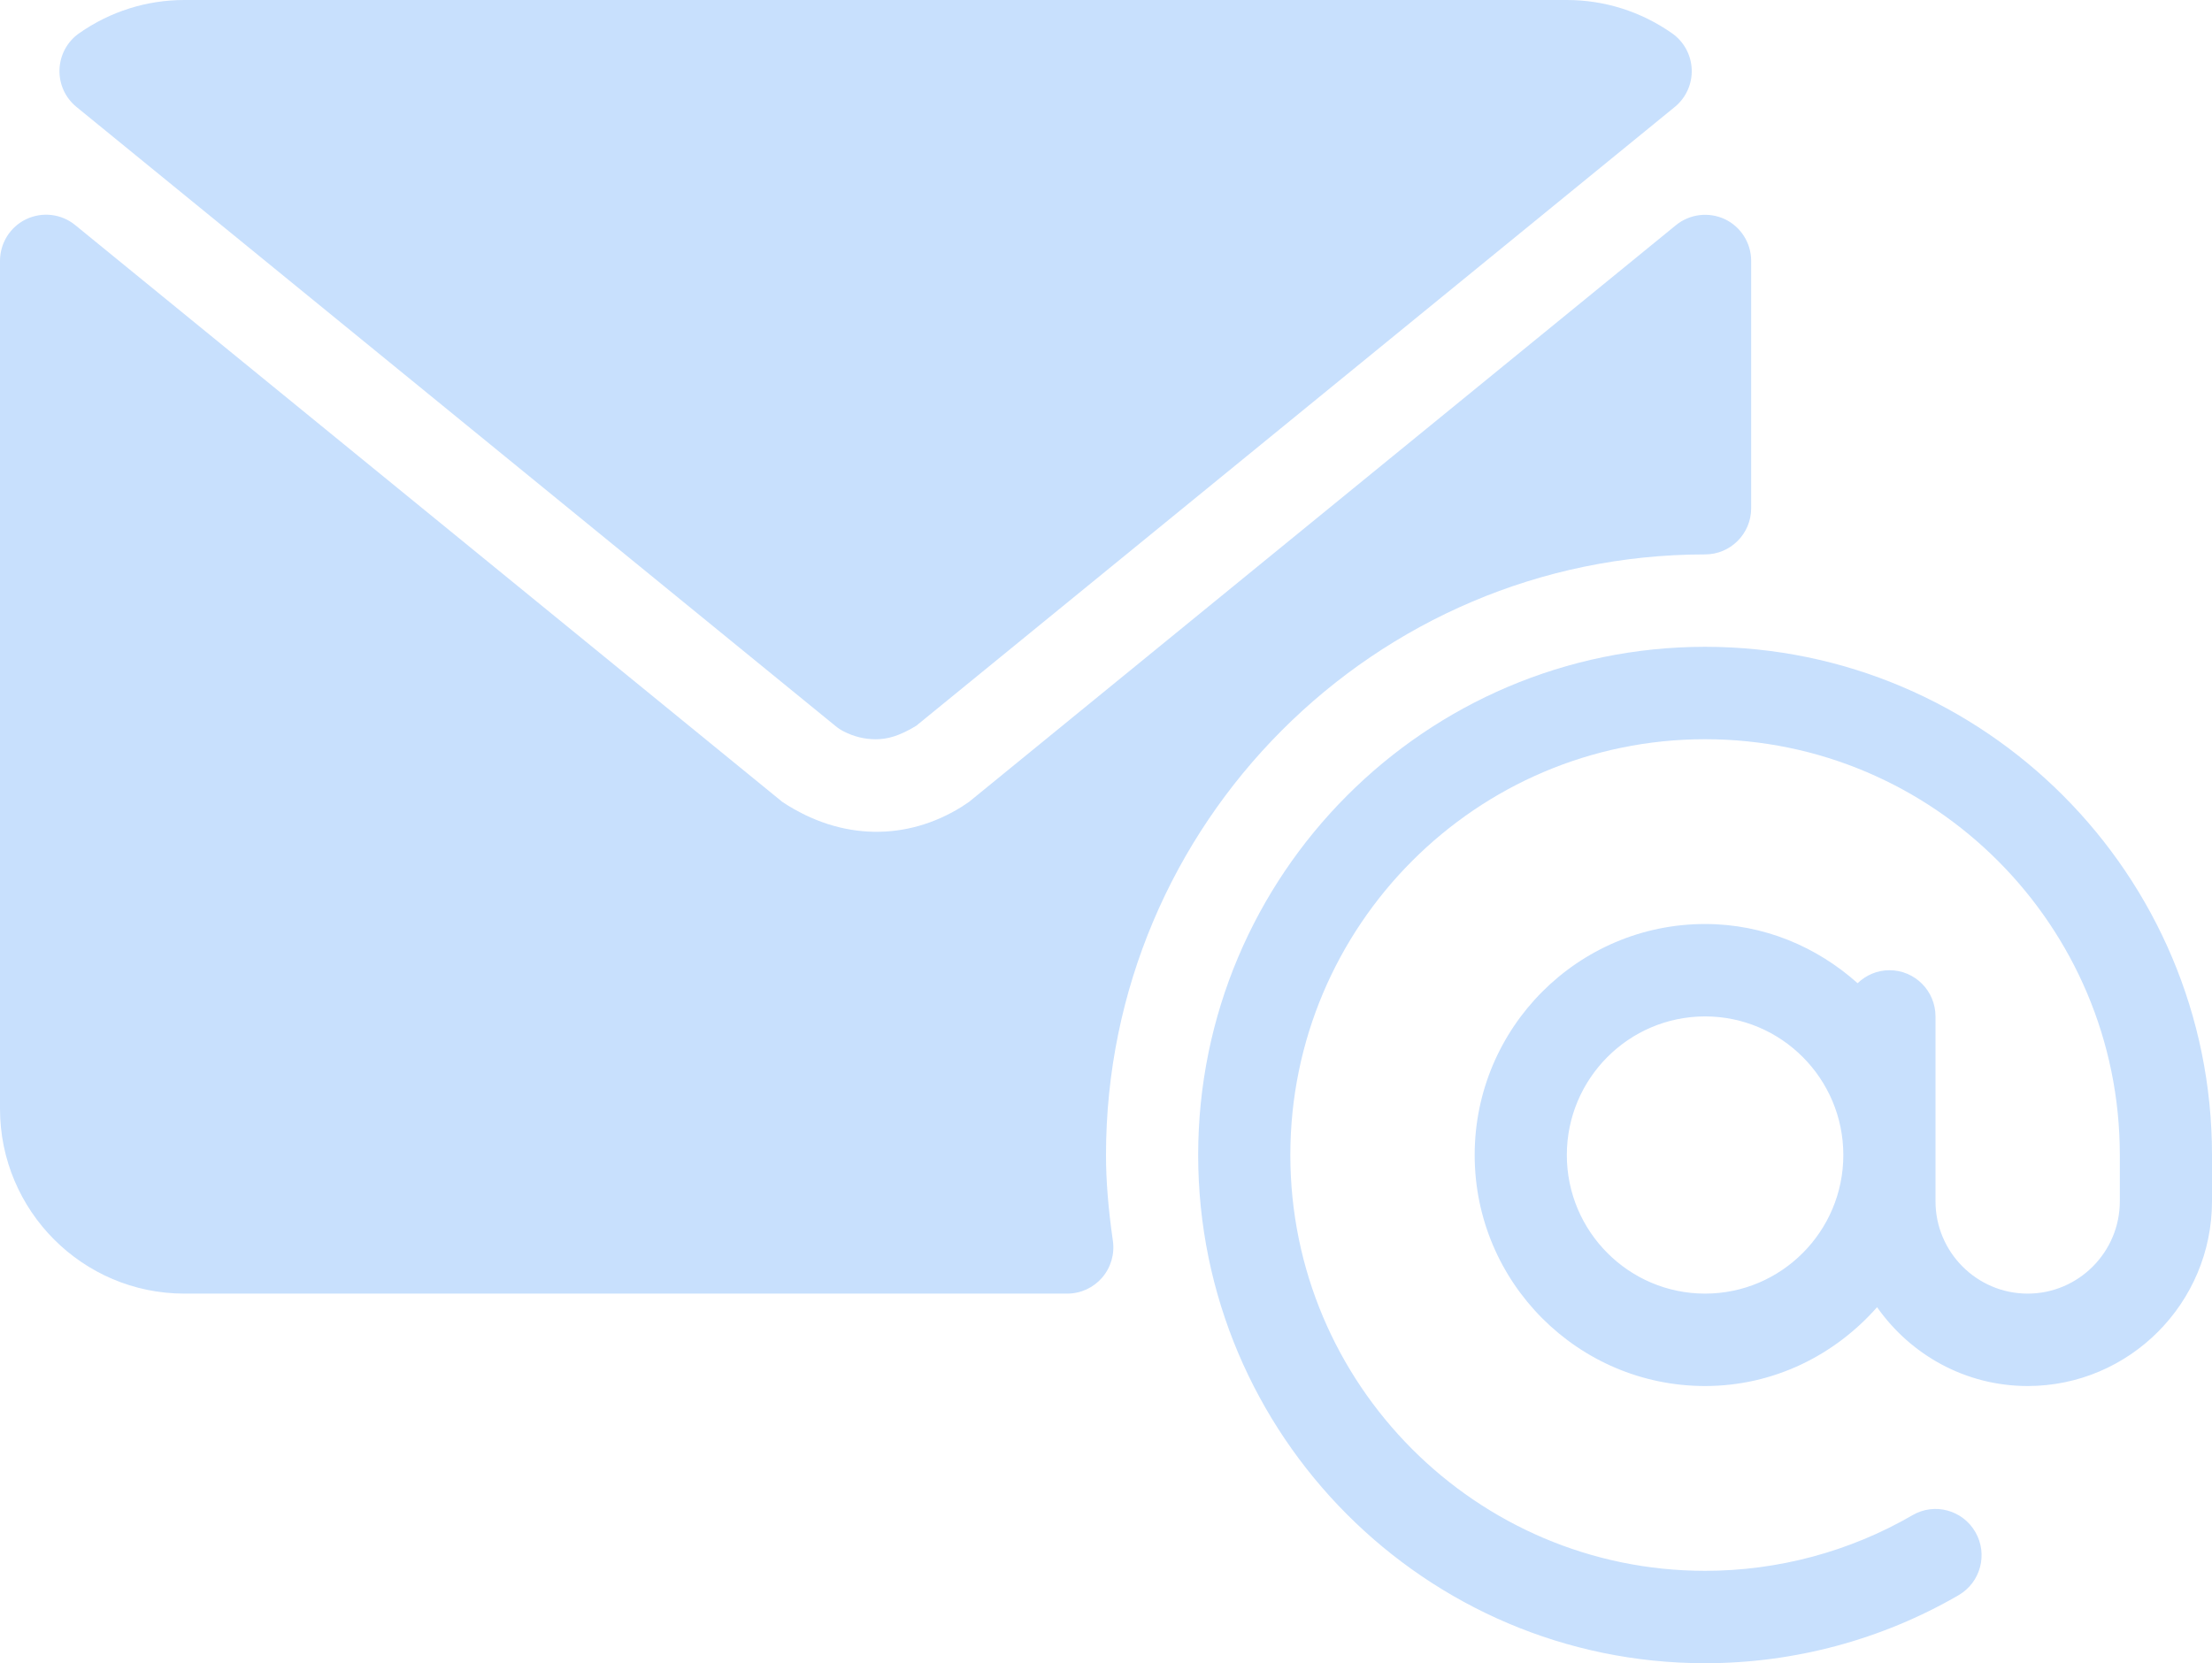 <?xml version="1.0" encoding="UTF-8"?> <svg xmlns="http://www.w3.org/2000/svg" width="238" height="179" viewBox="0 0 238 179" fill="none"><g clip-path="url(#clip0_247_247)"><path d="M183.458 69.611C153.384 69.611 128.917 94.146 128.917 124.305C128.917 154.464 153.384 179 183.458 179C193.046 179 202.473 176.47 210.734 171.678C213.102 170.303 213.916 167.264 212.54 164.885C211.17 162.505 208.134 161.684 205.766 163.074C199.016 166.987 191.302 169.056 183.458 169.056C158.85 169.056 138.833 148.982 138.833 124.306C138.833 99.629 158.851 79.556 183.458 79.556C208.065 79.556 228.083 99.629 228.083 124.306V129.278C228.083 134.76 223.633 139.222 218.167 139.222C212.7 139.222 208.25 134.76 208.25 129.278V109.389C208.25 106.641 206.032 104.417 203.292 104.417C201.958 104.417 200.76 104.958 199.869 105.815C195.487 101.899 189.776 99.444 183.458 99.444C169.789 99.444 158.667 110.598 158.667 124.305C158.667 138.013 169.789 149.167 183.458 149.167C190.848 149.167 197.418 145.842 201.964 140.682C205.556 145.799 211.465 149.167 218.167 149.167C229.105 149.167 238 140.247 238 129.278V124.305C238 94.147 213.533 69.611 183.458 69.611ZM183.458 139.222C175.256 139.222 168.583 132.531 168.583 124.306C168.583 116.08 175.256 109.389 183.458 109.389C191.661 109.389 198.333 116.08 198.333 124.306C198.333 132.531 191.661 139.222 183.458 139.222Z" fill="#C8E0FD"></path><path d="M8.227 11.508L89.909 78.147C90.18 78.371 90.475 78.565 90.785 78.72C91.875 79.279 93.027 79.56 94.218 79.56C95.477 79.56 96.736 79.23 98.576 78.114L180.195 11.513C181.405 10.527 182.078 9.032 182.02 7.473C181.962 5.914 181.178 4.472 179.899 3.579C176.554 1.238 172.636 0 168.584 0H19.834C15.781 0 11.868 1.233 8.523 3.574C7.244 4.462 6.46 5.905 6.401 7.468C6.343 9.027 7.016 10.522 8.227 11.508Z" fill="#C8E0FD"></path><path d="M119 124.306C119 88.665 147.917 59.667 183.458 59.667C186.199 59.667 188.417 57.443 188.417 54.694V28.081C188.417 26.163 187.318 24.415 185.589 23.589C183.861 22.783 181.817 23.021 180.331 24.226L104.256 86.305L103.384 86.883C97.665 90.403 90.639 90.583 84.185 86.31L8.086 24.22C6.61 23.011 4.566 22.768 2.828 23.584C1.099 24.41 0 26.158 0 28.076V119.333C0 130.302 8.895 139.222 19.834 139.222H114.831C116.27 139.222 117.635 138.596 118.579 137.508C119.519 136.421 119.945 134.974 119.741 133.546C119.237 130.011 119 127.073 119 124.306Z" fill="#C8E0FD"></path></g><defs><clipPath id="clip0_247_247"><rect width="238" height="179" fill="white"></rect></clipPath></defs></svg> 
